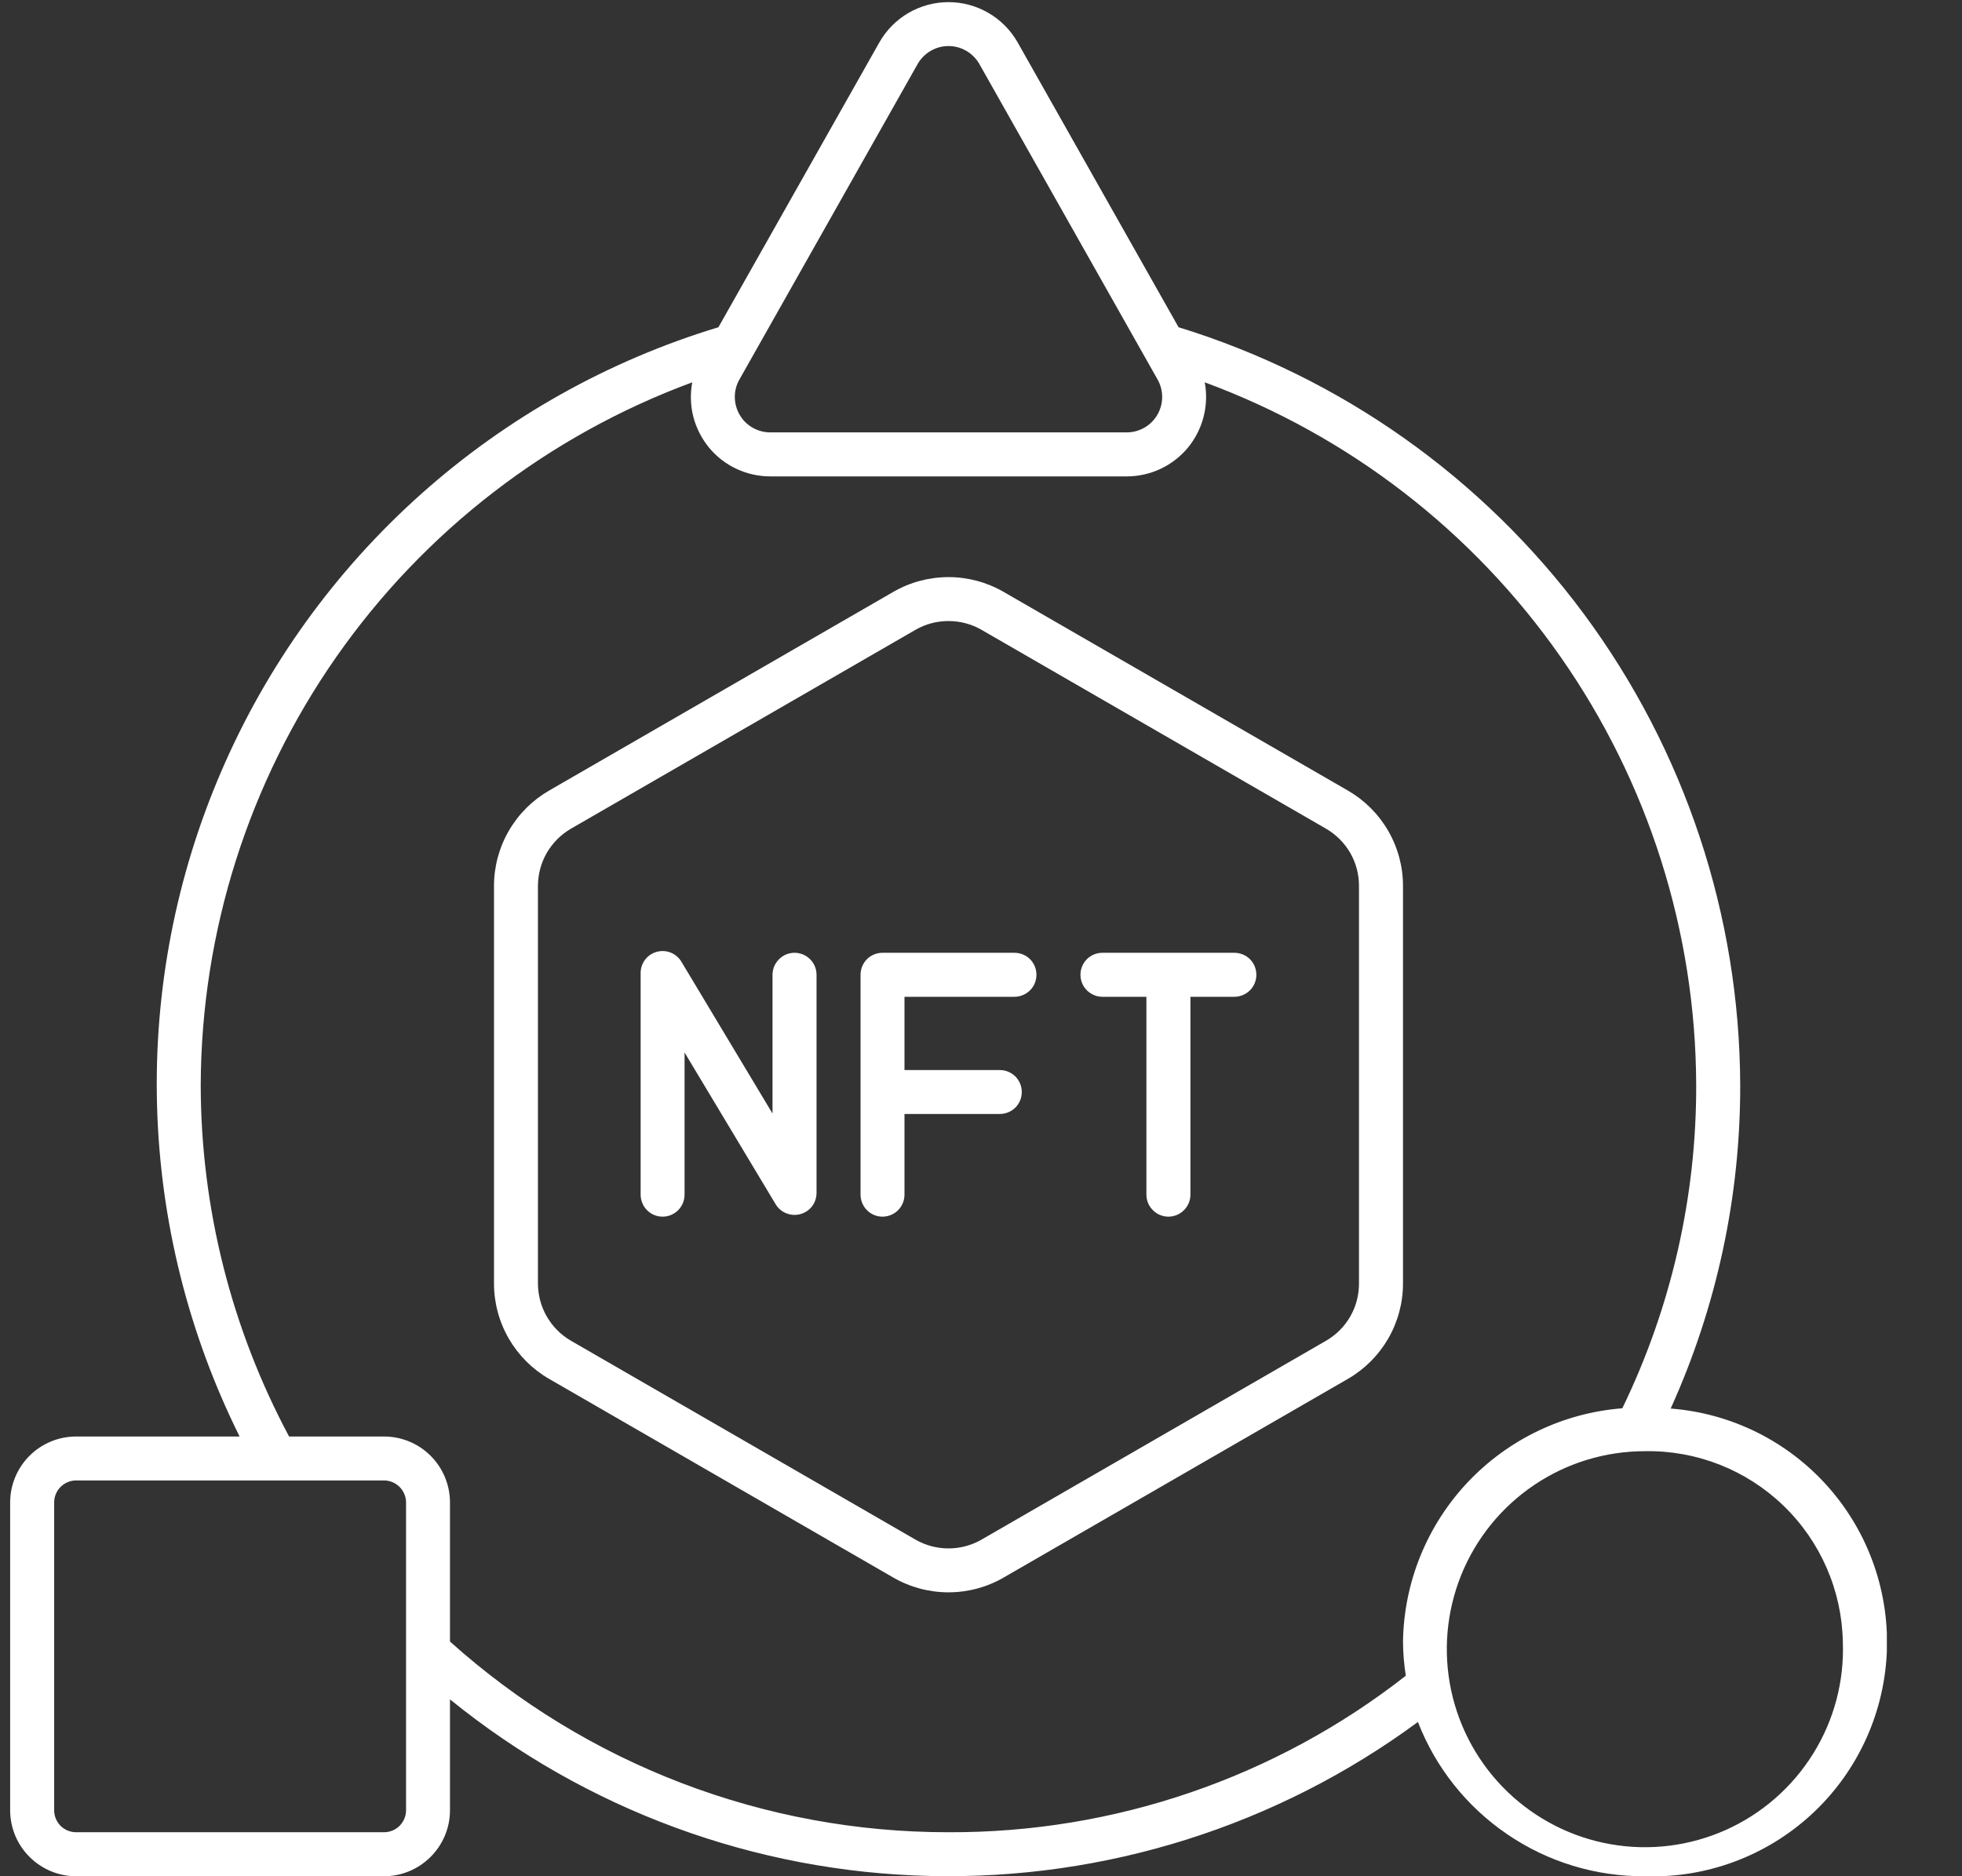 <svg width="23" height="22" viewBox="0 0 23 22" fill="none" xmlns="http://www.w3.org/2000/svg">
<rect x="0" y="0" width="23" height="22" fill="#333333" stroke="none"/>
<g clip-path="url(#clip0_406_3139)">
<path d="M6.435 16.167L10.474 18.499C10.67 18.612 10.893 18.671 11.119 18.671C11.345 18.671 11.567 18.612 11.763 18.499L15.803 16.167C15.998 16.054 16.161 15.891 16.274 15.695C16.387 15.499 16.447 15.277 16.447 15.05V10.387C16.447 10.161 16.387 9.939 16.274 9.743C16.161 9.547 15.998 9.384 15.803 9.271L11.763 6.939C11.567 6.826 11.345 6.767 11.119 6.767C10.893 6.767 10.67 6.826 10.474 6.939L6.435 9.271C6.24 9.384 6.077 9.547 5.964 9.743C5.851 9.939 5.791 10.161 5.791 10.387V15.051C5.791 15.277 5.851 15.499 5.964 15.695C6.077 15.891 6.24 16.054 6.435 16.167ZM6.306 10.387C6.307 10.251 6.342 10.118 6.41 10C6.478 9.883 6.576 9.785 6.693 9.717L10.732 7.385C10.85 7.317 10.983 7.282 11.119 7.282C11.255 7.282 11.388 7.317 11.506 7.385L15.545 9.717C15.662 9.785 15.76 9.883 15.828 10C15.896 10.118 15.931 10.251 15.931 10.387V15.051C15.931 15.187 15.896 15.32 15.828 15.438C15.76 15.556 15.662 15.653 15.545 15.721L11.506 18.053C11.388 18.121 11.255 18.156 11.119 18.156C10.983 18.156 10.85 18.121 10.732 18.053L6.693 15.721C6.576 15.653 6.478 15.555 6.41 15.437C6.342 15.32 6.307 15.186 6.306 15.05V10.387Z" fill="white"/>
<path d="M10.345 14.266C10.414 14.266 10.479 14.239 10.528 14.19C10.576 14.142 10.603 14.076 10.603 14.008V13.062H11.72C11.789 13.062 11.854 13.035 11.903 12.987C11.951 12.939 11.978 12.873 11.978 12.805C11.978 12.736 11.951 12.671 11.903 12.622C11.854 12.574 11.789 12.547 11.72 12.547H10.603V11.688H11.892C11.961 11.688 12.026 11.66 12.075 11.612C12.123 11.564 12.15 11.498 12.15 11.43C12.15 11.361 12.123 11.296 12.075 11.247C12.026 11.199 11.961 11.172 11.892 11.172H10.345C10.277 11.172 10.211 11.199 10.163 11.247C10.115 11.296 10.088 11.361 10.088 11.43V14.008C10.088 14.076 10.115 14.142 10.163 14.19C10.211 14.239 10.277 14.266 10.345 14.266Z" fill="white"/>
<path d="M7.767 14.266C7.836 14.266 7.901 14.239 7.95 14.19C7.998 14.142 8.025 14.076 8.025 14.008V12.341L9.093 14.121C9.122 14.169 9.166 14.207 9.219 14.227C9.271 14.248 9.329 14.251 9.383 14.236C9.438 14.221 9.486 14.189 9.52 14.144C9.554 14.099 9.572 14.044 9.572 13.987V11.43C9.572 11.361 9.545 11.296 9.497 11.248C9.448 11.199 9.383 11.172 9.314 11.172C9.246 11.172 9.18 11.199 9.132 11.248C9.084 11.296 9.056 11.361 9.056 11.43V13.057L7.988 11.277C7.959 11.228 7.915 11.191 7.863 11.17C7.811 11.149 7.753 11.146 7.698 11.161C7.644 11.176 7.596 11.208 7.562 11.253C7.528 11.298 7.51 11.353 7.51 11.409V14.008C7.51 14.076 7.537 14.142 7.585 14.19C7.633 14.239 7.699 14.266 7.767 14.266Z" fill="white"/>
<path d="M12.924 11.688H13.439V14.008C13.439 14.076 13.466 14.142 13.515 14.19C13.563 14.239 13.629 14.266 13.697 14.266C13.765 14.266 13.831 14.239 13.879 14.19C13.928 14.142 13.955 14.076 13.955 14.008V11.688H14.47C14.539 11.688 14.604 11.66 14.653 11.612C14.701 11.564 14.728 11.498 14.728 11.43C14.728 11.361 14.701 11.296 14.653 11.247C14.604 11.199 14.539 11.172 14.47 11.172H12.924C12.855 11.172 12.79 11.199 12.741 11.247C12.693 11.296 12.666 11.361 12.666 11.43C12.666 11.498 12.693 11.564 12.741 11.612C12.79 11.66 12.855 11.688 12.924 11.688Z" fill="white"/>
<path d="M0.892 22H4.502C4.707 22 4.903 21.918 5.048 21.773C5.193 21.628 5.275 21.432 5.275 21.227V19.926C6.87 21.221 8.849 21.95 10.903 21.997C12.957 22.045 14.968 21.41 16.622 20.191C16.829 20.726 17.195 21.186 17.671 21.509C18.146 21.833 18.708 22.004 19.283 22C20.001 22.024 20.699 21.766 21.229 21.281C21.759 20.796 22.077 20.123 22.117 19.406C22.156 18.689 21.913 17.985 21.44 17.445C20.967 16.905 20.301 16.571 19.585 16.516C20.125 15.323 20.403 14.028 20.4 12.719C20.393 10.73 19.75 8.795 18.566 7.197C17.381 5.599 15.717 4.422 13.816 3.837L11.93 0.498C11.849 0.355 11.731 0.235 11.588 0.152C11.446 0.069 11.284 0.025 11.119 0.025C10.954 0.025 10.792 0.069 10.649 0.152C10.507 0.235 10.389 0.355 10.308 0.498L8.422 3.837C7.131 4.228 5.941 4.896 4.935 5.794C3.929 6.693 3.131 7.799 2.597 9.038C2.062 10.276 1.804 11.616 1.841 12.964C1.878 14.312 2.208 15.636 2.809 16.844H0.892C0.687 16.844 0.491 16.925 0.346 17.07C0.201 17.215 0.119 17.412 0.119 17.617L0.119 21.227C0.119 21.432 0.201 21.628 0.346 21.773C0.491 21.918 0.687 22 0.892 22ZM21.603 19.25C21.621 19.713 21.5 20.17 21.255 20.563C21.011 20.956 20.654 21.268 20.232 21.457C19.809 21.646 19.34 21.705 18.884 21.625C18.428 21.546 18.006 21.331 17.672 21.01C17.339 20.689 17.109 20.276 17.012 19.823C16.915 19.37 16.956 18.899 17.129 18.469C17.302 18.04 17.6 17.672 17.984 17.413C18.367 17.154 18.82 17.016 19.283 17.016C19.887 17.005 20.47 17.234 20.905 17.653C21.34 18.072 21.591 18.646 21.603 19.25ZM8.668 4.45L10.757 0.751C10.793 0.687 10.846 0.634 10.909 0.597C10.973 0.559 11.045 0.54 11.119 0.54C11.193 0.54 11.265 0.559 11.329 0.597C11.392 0.634 11.445 0.687 11.481 0.751L13.57 4.45C13.606 4.513 13.624 4.585 13.624 4.657C13.623 4.73 13.604 4.801 13.567 4.864C13.53 4.927 13.478 4.979 13.415 5.015C13.352 5.051 13.28 5.07 13.208 5.07H9.03C8.957 5.07 8.886 5.051 8.823 5.015C8.76 4.979 8.707 4.927 8.671 4.864C8.634 4.801 8.615 4.73 8.614 4.657C8.613 4.585 8.632 4.513 8.668 4.45ZM2.353 12.719C2.36 10.922 2.916 9.171 3.945 7.699C4.975 6.227 6.43 5.105 8.115 4.483C8.09 4.617 8.094 4.756 8.128 4.888C8.163 5.021 8.226 5.144 8.313 5.25C8.4 5.355 8.51 5.44 8.634 5.498C8.758 5.556 8.893 5.586 9.03 5.586H13.208C13.345 5.586 13.48 5.556 13.604 5.498C13.728 5.44 13.837 5.355 13.925 5.25C14.012 5.144 14.075 5.021 14.109 4.888C14.143 4.756 14.148 4.617 14.123 4.483C15.808 5.105 17.263 6.227 18.292 7.699C19.322 9.171 19.878 10.922 19.884 12.719C19.888 14.033 19.591 15.331 19.018 16.513C18.325 16.567 17.678 16.878 17.202 17.384C16.727 17.89 16.457 18.555 16.447 19.25C16.448 19.384 16.459 19.517 16.48 19.649C14.95 20.846 13.062 21.492 11.119 21.484C8.962 21.486 6.88 20.69 5.275 19.248V17.617C5.275 17.412 5.193 17.215 5.048 17.07C4.903 16.925 4.707 16.844 4.502 16.844H3.389C2.71 15.575 2.354 14.158 2.353 12.719ZM0.635 17.617C0.635 17.549 0.662 17.483 0.71 17.435C0.758 17.387 0.824 17.359 0.892 17.359H4.502C4.57 17.359 4.636 17.387 4.684 17.435C4.732 17.483 4.76 17.549 4.76 17.617V21.227C4.76 21.295 4.732 21.36 4.684 21.409C4.636 21.457 4.57 21.484 4.502 21.484H0.892C0.824 21.484 0.758 21.457 0.71 21.409C0.662 21.36 0.635 21.295 0.635 21.227V17.617Z" fill="white"/>
</g>
<defs>
<clipPath id="clip0_406_3139">
<rect width="22" height="22" fill="white" transform="translate(0.119)"/>
</clipPath>
</defs>
</svg>
